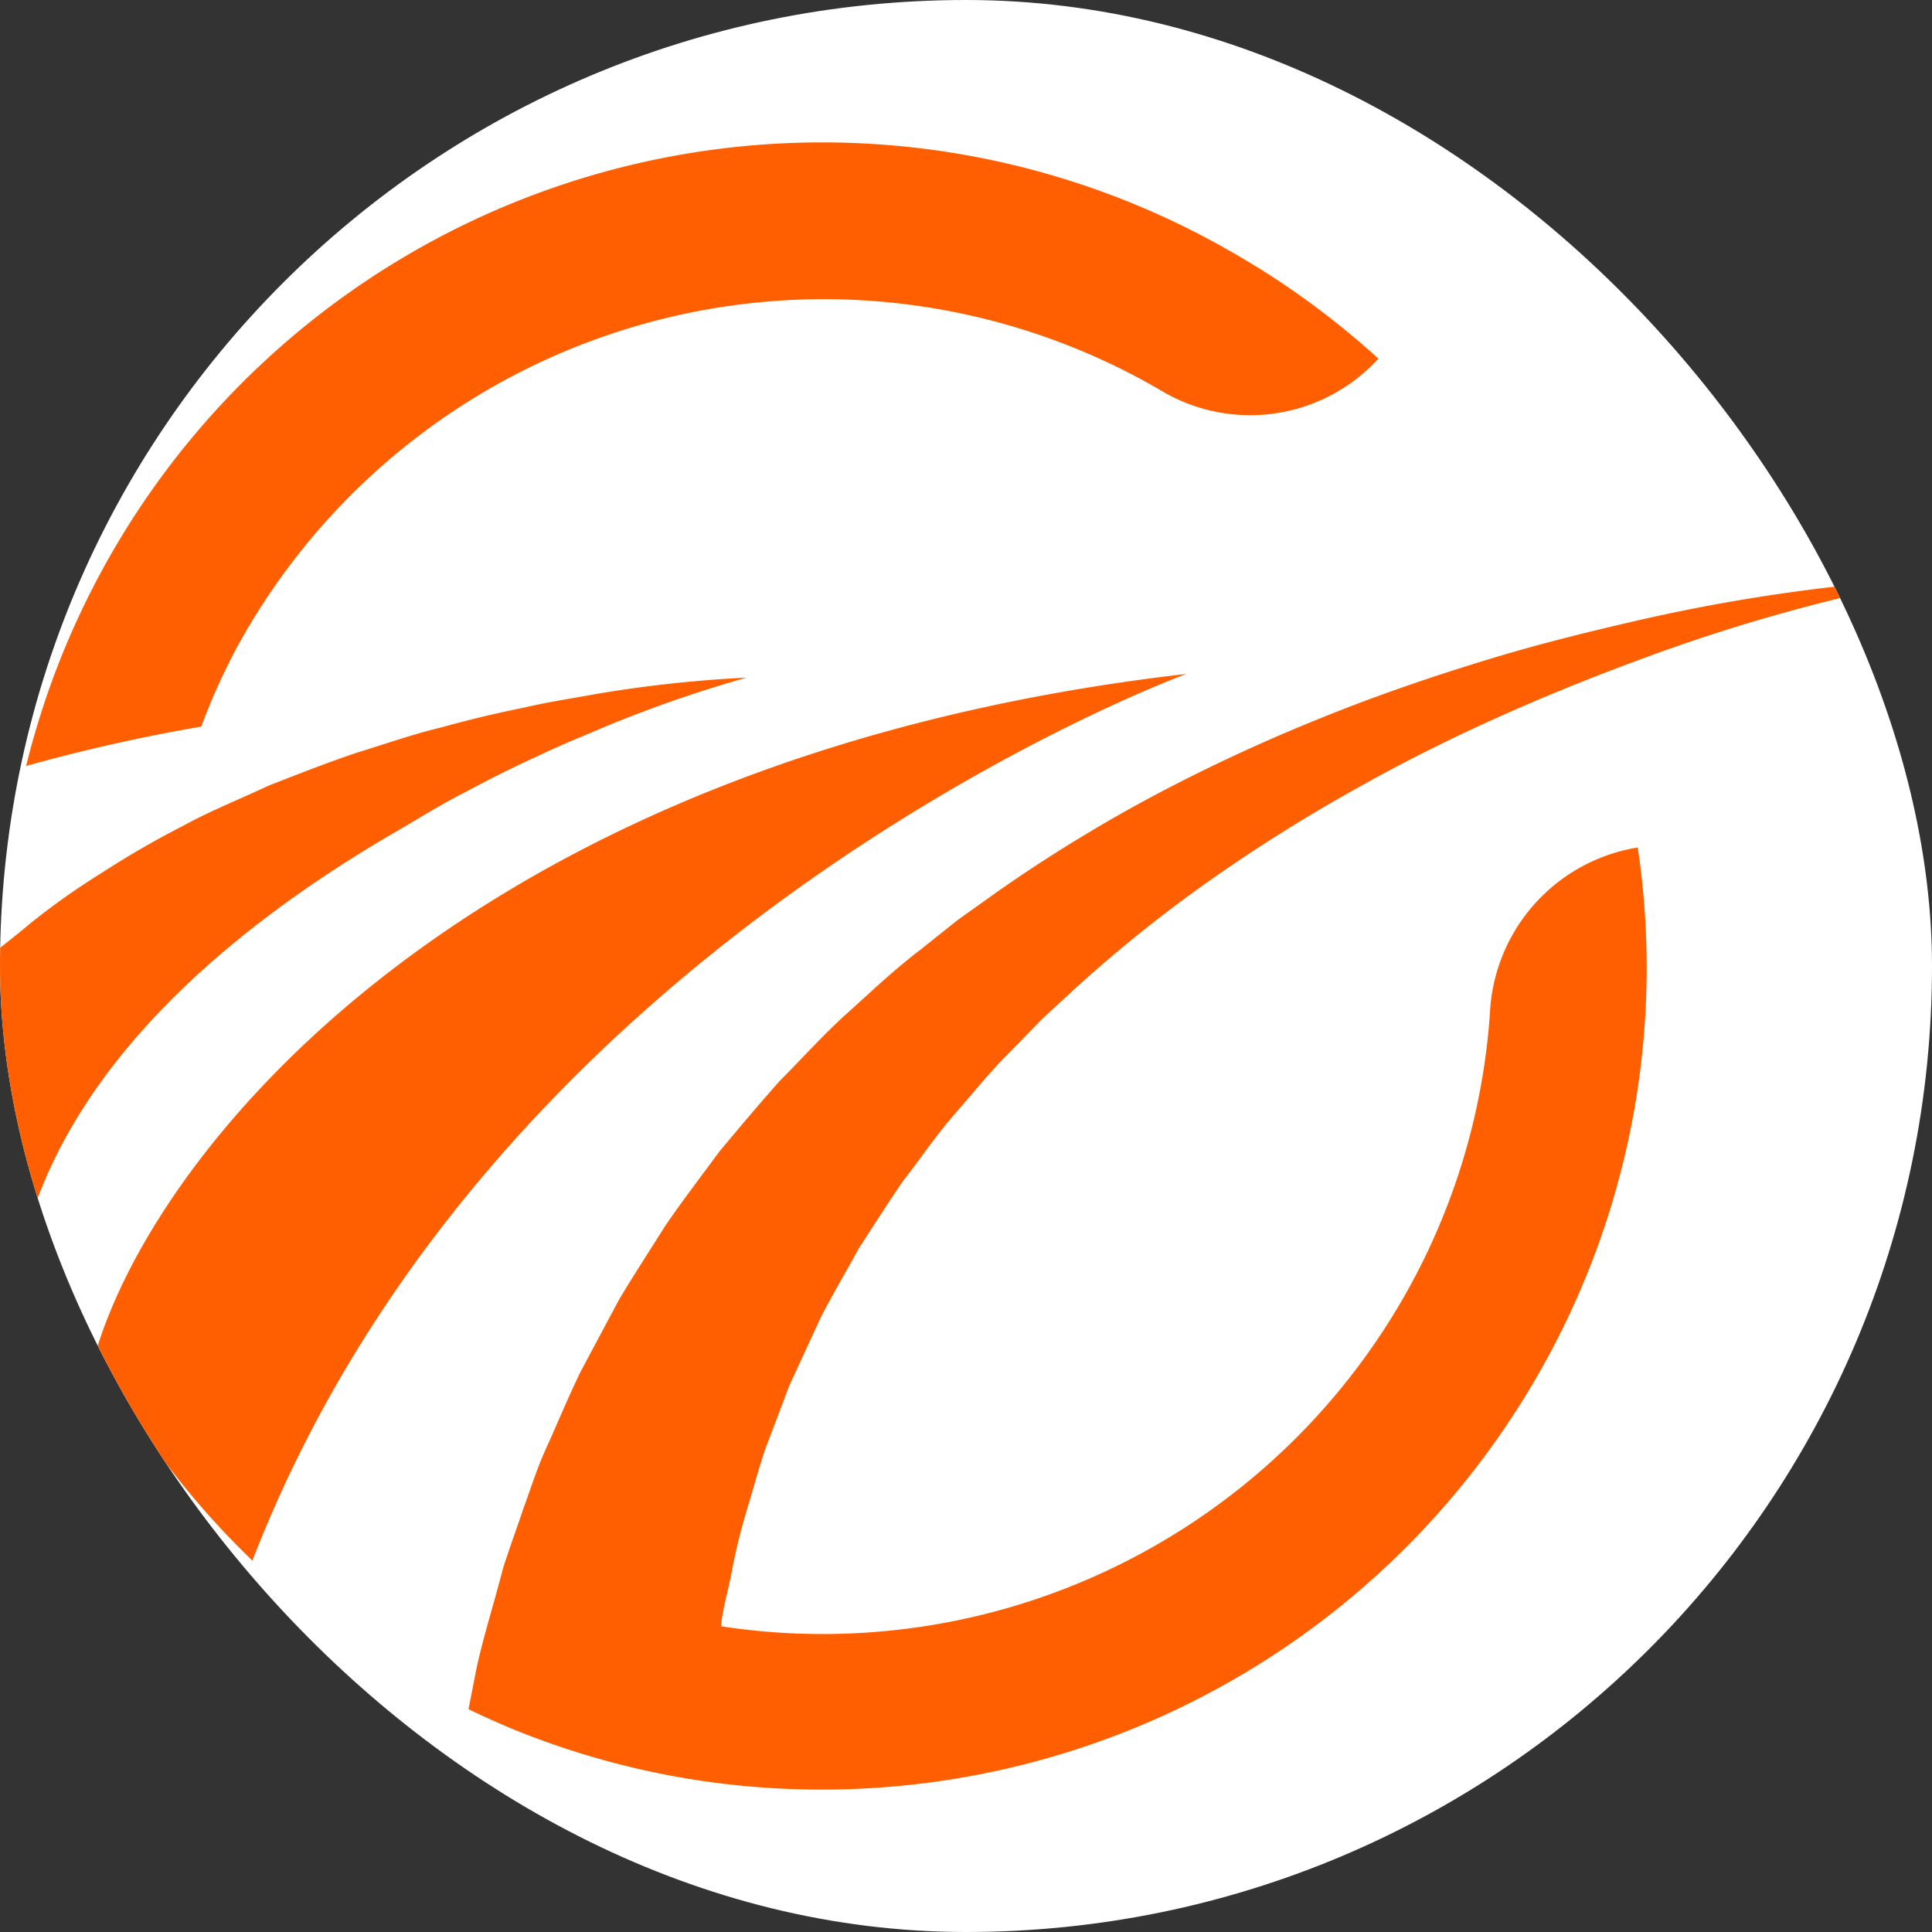 <svg xmlns="http://www.w3.org/2000/svg" version="1.1" xmlns:xlink="http://www.w3.org/1999/xlink" xmlns:svgjs="http://svgjs.dev/svgjs" width="1000" height="1000"><rect width="100%" height="100%" fill="#333333" stroke="none"/><g clip-path="url(#SvgjsClipPath1181)"><rect width="1000" height="1000" fill="#ffffff"></rect><g transform="matrix(20.059,0,0,20.059,-5.684341886080802e-14,73.701)"><svg xmlns="http://www.w3.org/2000/svg" version="1.1" xmlns:xlink="http://www.w3.org/1999/xlink" xmlns:svgjs="http://svgjs.dev/svgjs" width="49.853" height="42.505"><svg width="49.853" height="42.505" viewBox="0 0 49.853 42.505" version="1.1" id="svg37" sodipodi:docname="logo (Kopie).svg" inkscape:version="1.1.2 (0a00cf5339, 2022-02-04)" xmlns:inkscape="http://www.inkscape.org/namespaces/inkscape" xmlns:sodipodi="http://sodipodi.sourceforge.net/DTD/sodipodi-0.dtd" xmlns="http://www.w3.org/2000/svg" xmlns:svg="http://www.w3.org/2000/svg">
  <defs id="defs41"><clipPath id="SvgjsClipPath1181"><rect width="1000" height="1000" x="0" y="0" rx="500" ry="500"></rect></clipPath></defs>
  <sodipodi:namedview id="namedview39" pagecolor="#ffffff" bordercolor="#666666" borderopacity="1.0" inkscape:pageshadow="2" inkscape:pageopacity="0.0" inkscape:pagecheckerboard="0" showgrid="false" inkscape:zoom="2.0683765" inkscape:cx="114.82436" inkscape:cy="8.7024775" inkscape:window-width="1920" inkscape:window-height="1012" inkscape:window-x="0" inkscape:window-y="0" inkscape:window-maximized="1" inkscape:current-layer="g34"></sodipodi:namedview>
  <g id="ostwald-logo-h" transform="translate(-2.617646e-5,0.033)">
    <g id="g34">
      <g id="g32">
        <path d="m 42.265,18.16 v 0 a 4.547,4.547 0 0 0 -3.819,4.276 17.1,17.1 0 0 1 -2.095,7.1 17.28,17.28 0 0 1 -17.743,8.721 V 38.22 c 0.046,-0.442 0.181,-0.884 0.274,-1.369 a 15.211,15.211 0 0 1 0.363,-1.509 c 0.158,-0.515 0.306,-1.061 0.486,-1.617 0.208,-0.547 0.422,-1.113 0.643,-1.694 l 0.805,-1.744 c 0.3,-0.583 0.643,-1.162 0.973,-1.767 0.372,-0.577 0.75,-1.167 1.151,-1.755 0.438,-0.56 0.842,-1.164 1.323,-1.715 0.481,-0.551 0.944,-1.132 1.478,-1.655 l 0.783,-0.806 0.831,-0.766 a 35.676,35.676 0 0 1 3.538,-2.838 42.356,42.356 0 0 1 3.768,-2.36 c 1.265,-0.711 2.529,-1.334 3.753,-1.879 1.224,-0.545 2.4,-1.015 3.506,-1.422 a 46.052,46.052 0 0 1 7.57,-2.111 46.271,46.271 0 0 0 -7.851,1.149 c -1.166,0.27 -2.428,0.584 -3.745,0.99 -1.317,0.406 -2.7,0.873 -4.1,1.44 A 45.015,45.015 0 0 0 29.9,16.756 39.1,39.1 0 0 0 25.725,19.31 l -1.01,0.72 -0.972,0.775 c -0.66,0.5 -1.26,1.074 -1.873,1.624 -0.613,0.55 -1.161,1.166 -1.737,1.741 -0.541,0.607 -1.059,1.225 -1.57,1.836 -0.469,0.64 -0.949,1.263 -1.385,1.9 -0.409,0.65 -0.823,1.283 -1.2,1.915 -0.347,0.649 -0.685,1.282 -1.011,1.894 -0.3,0.626 -0.558,1.243 -0.822,1.834 -0.279,0.587 -0.455,1.176 -0.66,1.728 -0.131,0.4 -0.27,0.77 -0.391,1.138 -0.049,0.15 -0.105,0.3 -0.14,0.447 -0.266,1.01 -0.547,1.891 -0.687,2.627 -0.066,0.338 -0.125,0.639 -0.178,0.908 0.485,0.232 0.975,0.451 1.472,0.644 a 21.054,21.054 0 0 0 4.639,1.218 21.313,21.313 0 0 0 21.66,-10.8 21.058,21.058 0 0 0 2.4,-13.3" fill="#ff5f00" id="path24"></path>
        <path d="m 2.469,31.192 a 21.113,21.113 0 0 0 4.043,5.37 C 12.866,20.153 30.612,13.683 30.612,13.683 12.22,15.8 4.049,25.837 2.469,31.192" fill="#ff5f00" id="path26"></path>
        <path d="m 10.117,17.813 0.033,-0.021 c 0.642,-0.37 1.265,-0.766 1.9,-1.082 0.628,-0.339 1.249,-0.647 1.85,-0.918 0.594,-0.29 1.175,-0.515 1.707,-0.745 a 32.758,32.758 0 0 1 3.658,-1.269 33.058,33.058 0 0 0 -3.894,0.424 c -0.579,0.108 -1.217,0.2 -1.878,0.356 -0.668,0.134 -1.367,0.3 -2.088,0.5 -0.729,0.173 -1.459,0.431 -2.217,0.663 -0.75,0.253 -1.5,0.549 -2.262,0.846 -0.735,0.348 -1.5,0.647 -2.214,1.042 a 23.142,23.142 0 0 0 -2.085,1.206 18.58,18.58 0 0 0 -1.868,1.323 c -0.25,0.215 -0.506,0.411 -0.753,0.608 a 21.272,21.272 0 0 0 0.9,6.646 c 1.485,-4.163 5.383,-7.342 9.207,-9.579" fill="#ff5f00" id="path28"></path>
        <path d="m 31.474,2.621 a 21.156,21.156 0 0 0 -30.8,13.436 45.7,45.7 0 0 1 4.518,-1.016 16.708,16.708 0 0 1 0.952,-2.1 17.253,17.253 0 0 1 23.4,-6.807 c 0.148,0.082 0.294,0.165 0.44,0.251 A 4.477,4.477 0 0 0 35.567,5.546 21.327,21.327 0 0 0 31.473,2.622" fill="#ff5f00" id="path30"></path>
      </g>
    </g>
  </g>
</svg></svg></g></g></svg>